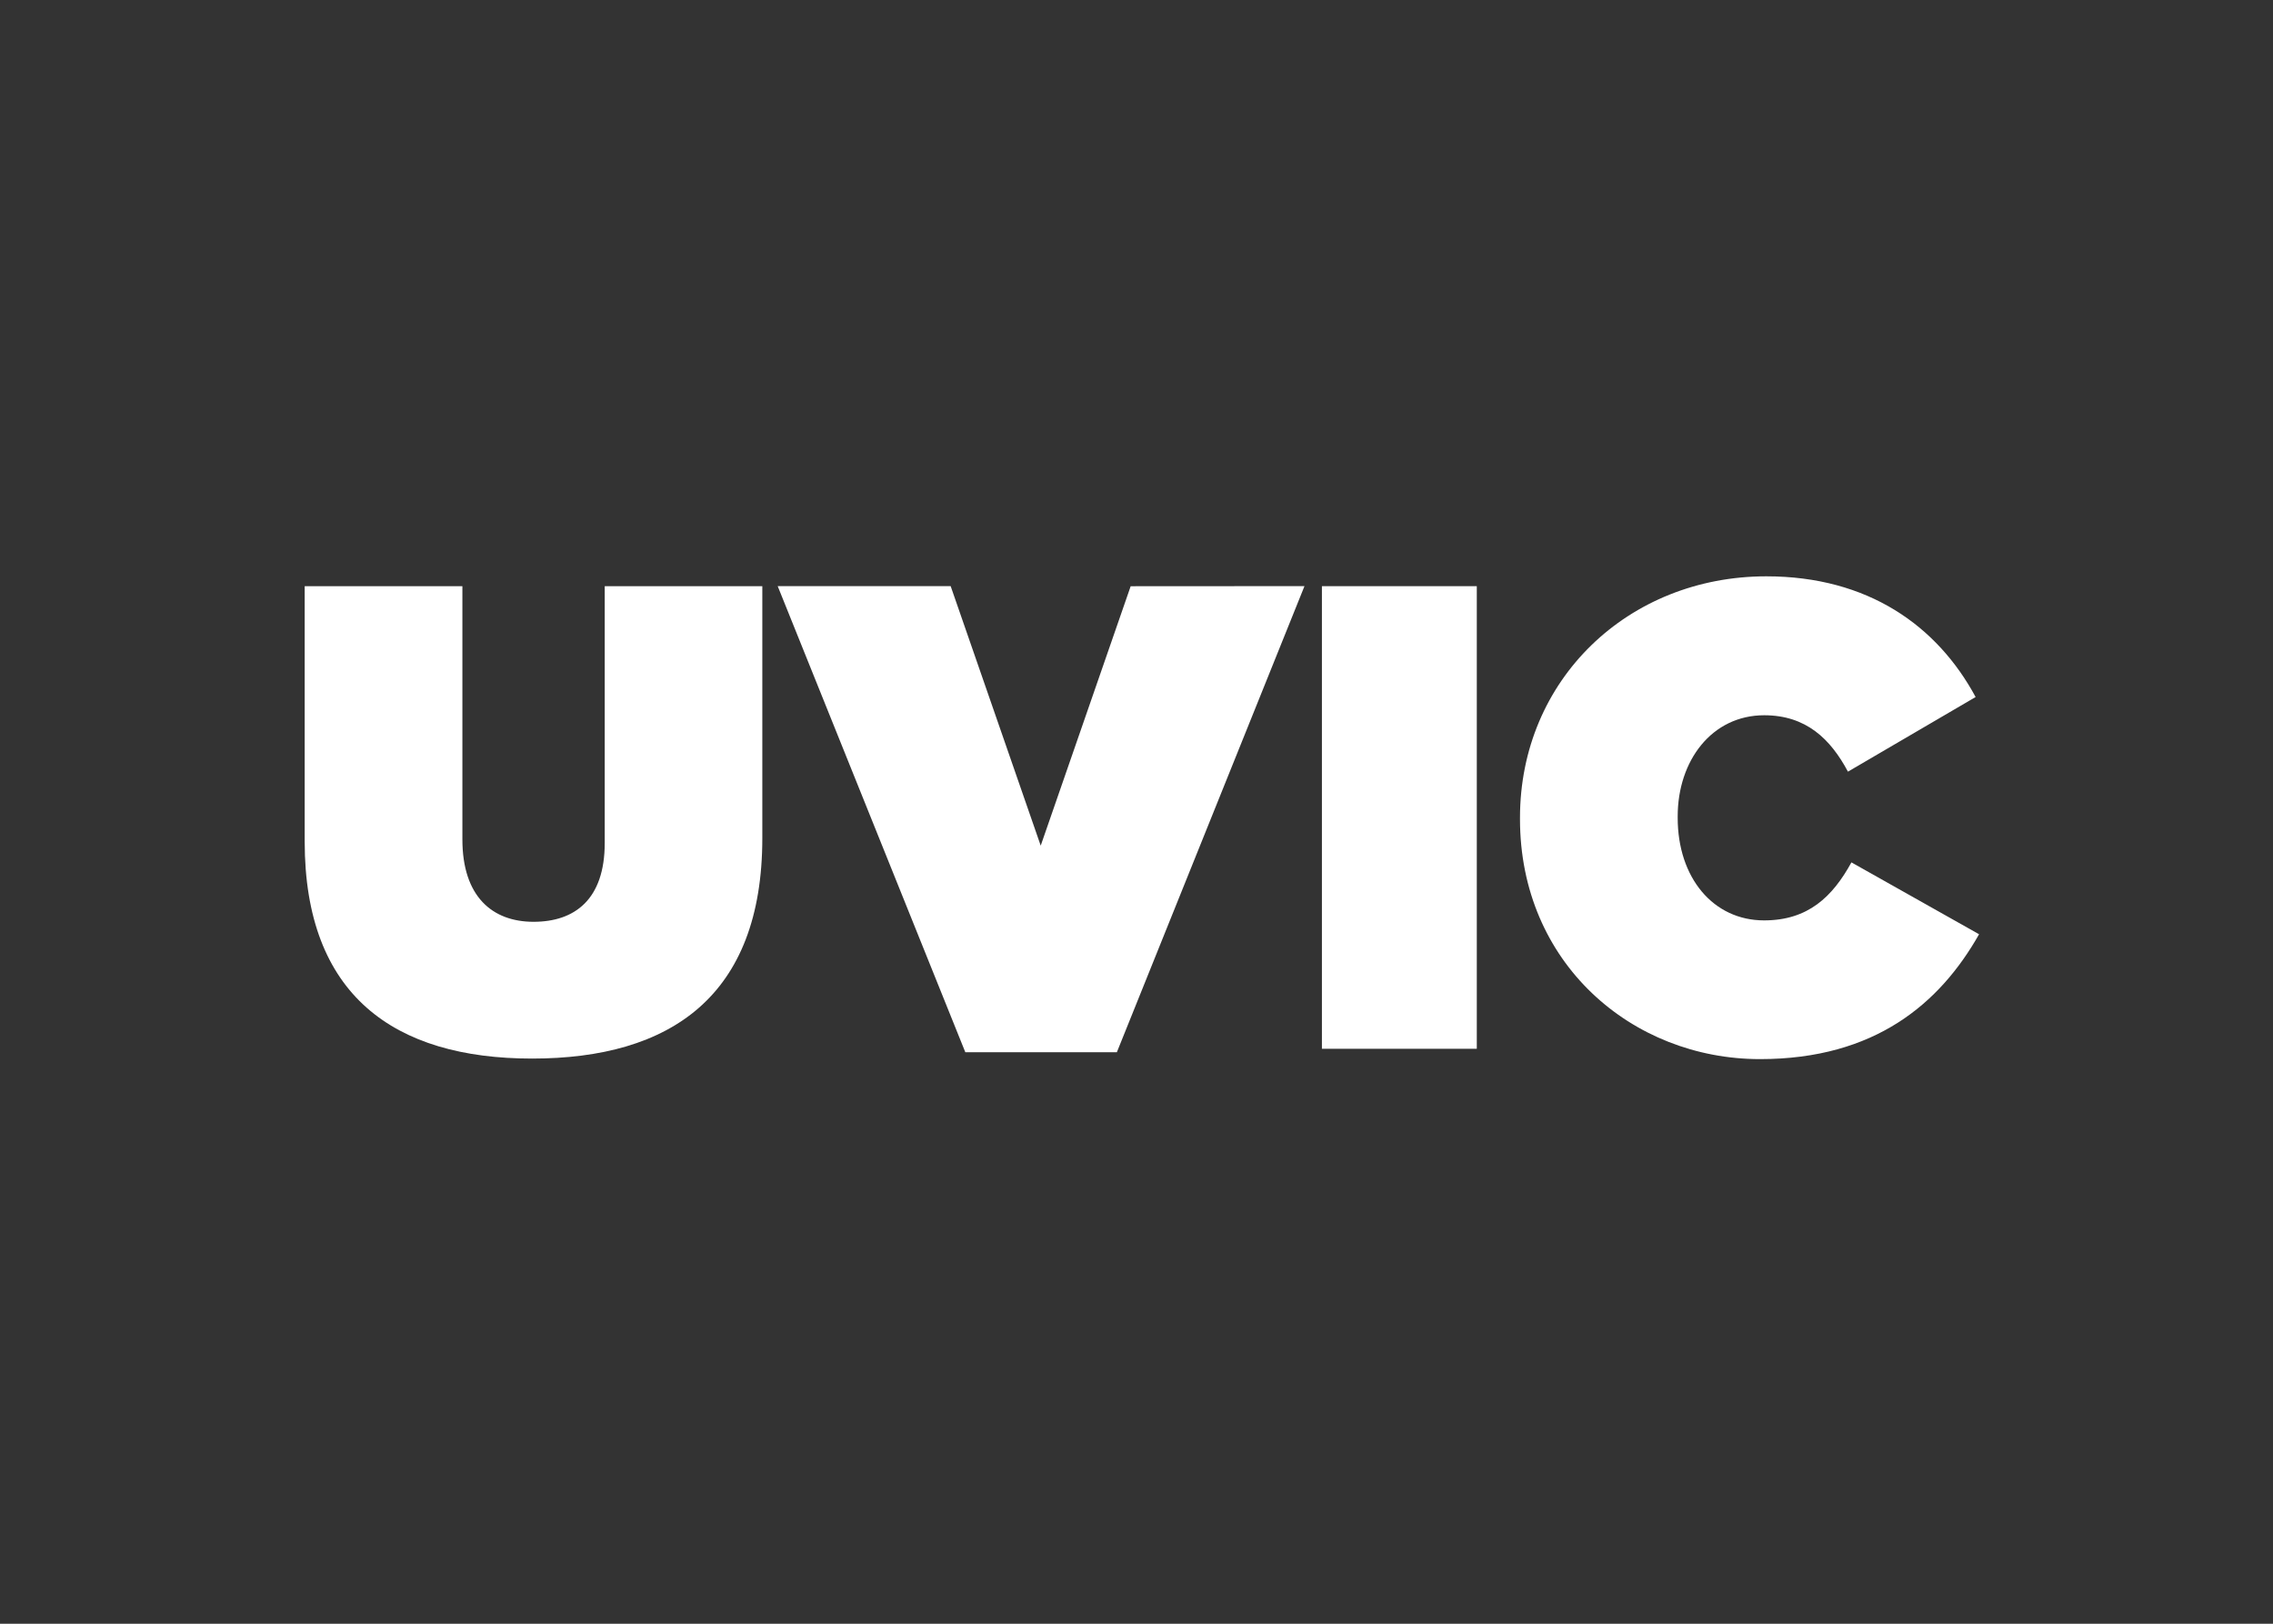 <?xml version="1.0" encoding="UTF-8"?>
<svg id="Layer_1" data-name="Layer 1" xmlns="http://www.w3.org/2000/svg" viewBox="0 0 420 300">
  <rect x="0" y="0" width="420" height="300" fill="#333333" stroke="none"/>
  <defs>
    <style>
      .cls-1 {
        fill: #fff;
      }
    </style>
  </defs>
  <rect class="cls-1" x="244.26" y="108.3" width="28.62" height="85.47"/>
  <path class="cls-1" d="M342.1,159.34c-3.48,6.32-7.99,10.71-16.13,10.71-9.4,0-15.97-7.87-15.97-18.95v-.27c0-10.31,6.32-18.68,15.99-18.68,7.73,0,12.24,4.37,15.47,10.42l23.59-13.79c-7.1-13.15-19.86-22.3-38.67-22.3-25.52,0-45.52,19.08-45.52,44.61v.25c0,26.55,20.63,44.34,44.36,44.34,21.27,0,33.24-10.31,40.47-23.07l-23.59-13.28Z"/>
  <path class="cls-1" d="M208.95,108.31l-.02-.02-16.63,47.95-16.64-47.95h-31.96l34.67,86.12h28l34.67-86.12-32.08.02Z"/>
  <path class="cls-1" d="M111.74,155.75c0,10.44-5.55,14.56-13.15,14.56s-13.15-4.64-13.15-15.22v-46.79h-29.14v47.18c0,28.37,16.5,40.1,42.02,40.1s42.54-11.48,42.54-40.74v-46.54h-29.12v47.45Z"/>
</svg>